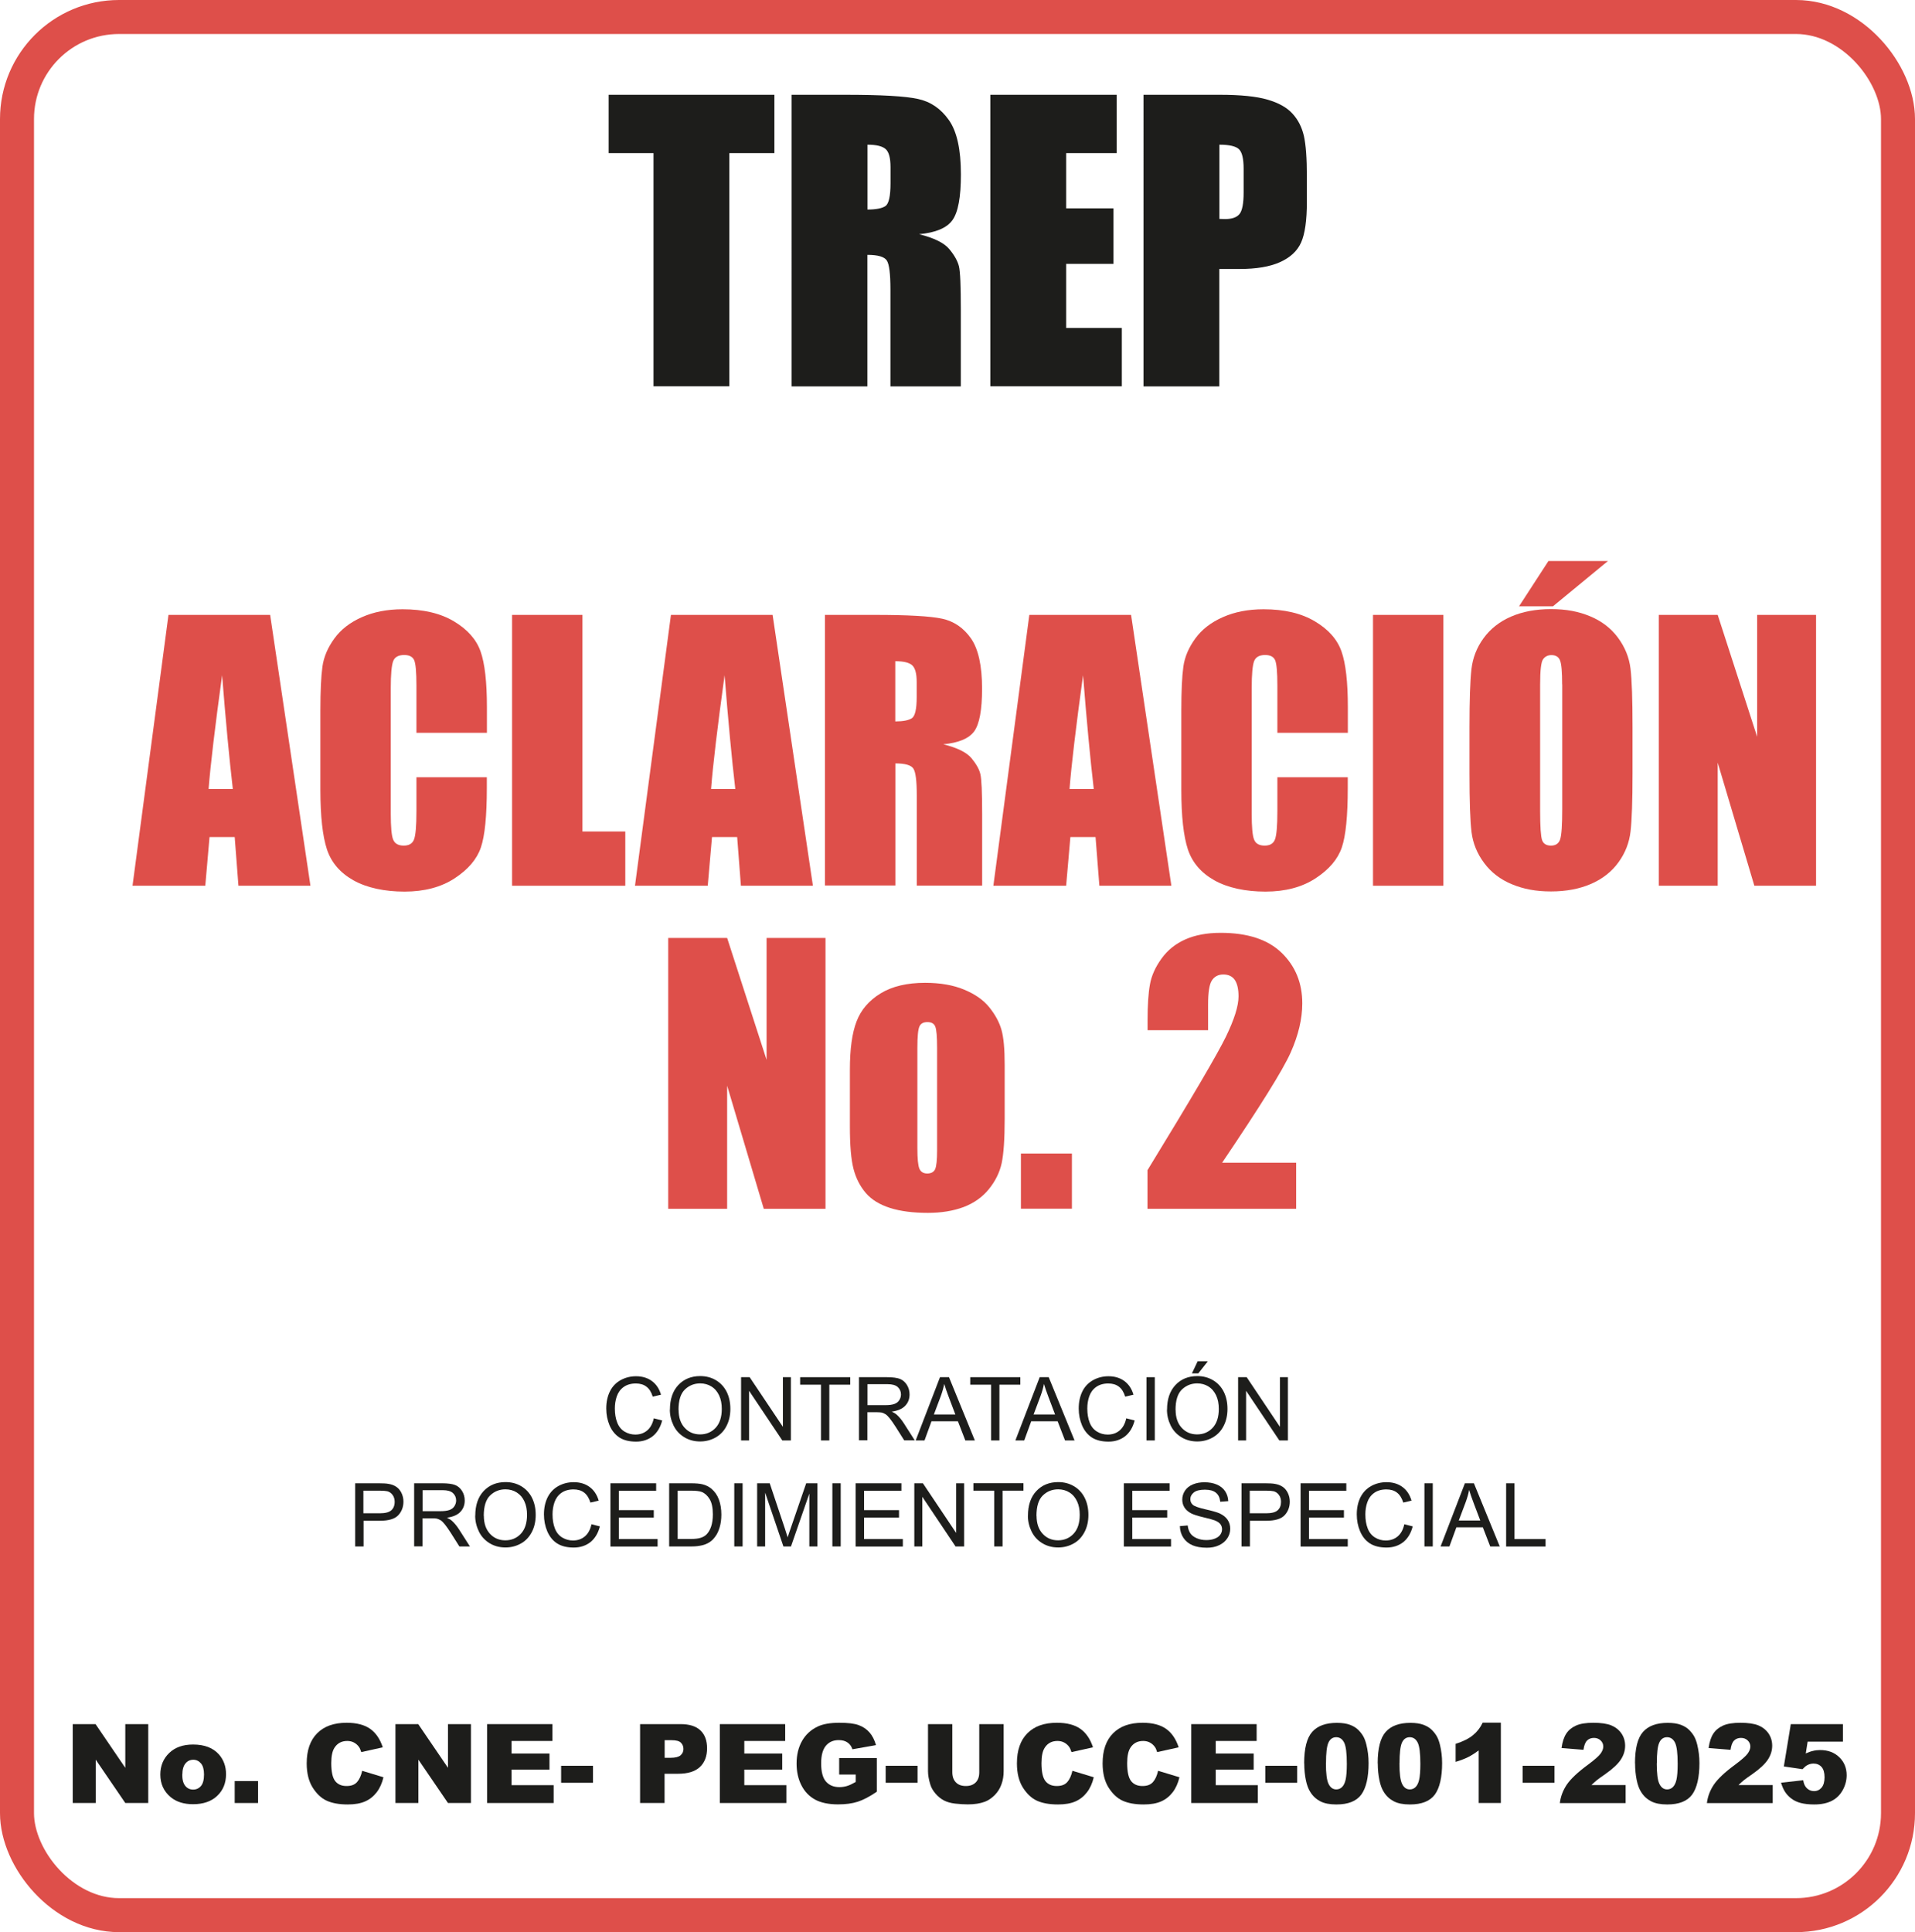 <?xml version="1.0" encoding="UTF-8"?>
<svg id="Capa_1" data-name="Capa 1" xmlns="http://www.w3.org/2000/svg" viewBox="0 0 225.28 227.28">
  <defs>
    <style>
      .cls-1 {
        fill: none;
        stroke: #de4f4a;
        stroke-miterlimit: 10;
        stroke-width: 4px;
      }

      .cls-2 {
        fill: #1d1d1b;
      }

      .cls-3 {
        fill: #de4f4a;
      }
    </style>
  </defs>
  <rect class="cls-1" x="2" y="2" width="221.28" height="223.28" rx="12" ry="12"/>
  <g>
    <path class="cls-3" d="M31.78,72.33l4.74,31.86h-8.47l-.44-5.73h-2.96l-.5,5.73h-8.56l4.23-31.86h11.97ZM27.39,92.81c-.42-3.61-.84-8.07-1.26-13.38-.84,6.1-1.37,10.56-1.59,13.38h2.85Z"/>
    <path class="cls-3" d="M57.27,86.2h-8.28v-5.54c0-1.61-.09-2.61-.27-3.01-.18-.4-.57-.6-1.17-.6-.68,0-1.12.24-1.3.73s-.28,1.53-.28,3.15v14.8c0,1.55.09,2.56.28,3.03s.6.71,1.24.71,1.02-.24,1.21-.71c.19-.47.29-1.58.29-3.33v-4h8.28v1.24c0,3.3-.23,5.64-.7,7.02-.47,1.38-1.5,2.59-3.09,3.63-1.59,1.04-3.56,1.56-5.89,1.56s-4.43-.44-6-1.32c-1.57-.88-2.62-2.1-3.13-3.65-.51-1.55-.77-3.89-.77-7.01v-9.31c0-2.3.08-4.02.24-5.17.16-1.15.63-2.25,1.41-3.32s1.86-1.9,3.25-2.51c1.38-.61,2.97-.92,4.77-.92,2.44,0,4.45.47,6.04,1.42s2.63,2.12,3.13,3.53c.5,1.41.75,3.6.75,6.57v3.03Z"/>
    <path class="cls-3" d="M68.52,72.33v25.48h5.04v6.38h-13.32v-31.86h8.28Z"/>
    <path class="cls-3" d="M90.89,72.33l4.74,31.86h-8.47l-.44-5.73h-2.96l-.5,5.73h-8.56l4.23-31.86h11.97ZM86.5,92.81c-.42-3.61-.84-8.07-1.26-13.38-.84,6.1-1.37,10.56-1.59,13.38h2.85Z"/>
    <path class="cls-3" d="M97.04,72.33h5.86c3.91,0,6.56.15,7.94.45,1.38.3,2.51,1.07,3.38,2.31.87,1.24,1.31,3.22,1.31,5.93,0,2.48-.31,4.15-.92,5-.62.85-1.83,1.36-3.64,1.53,1.64.41,2.74.95,3.31,1.63.56.68.92,1.31,1.05,1.88.14.57.21,2.14.21,4.71v8.4h-7.69v-10.59c0-1.71-.13-2.76-.4-3.17-.27-.41-.97-.61-2.12-.61v14.36h-8.28v-31.86ZM105.32,77.78v7.08c.93,0,1.58-.13,1.96-.38.37-.26.56-1.08.56-2.49v-1.75c0-1.01-.18-1.67-.54-1.99s-1.02-.47-1.98-.47Z"/>
    <path class="cls-3" d="M133.06,72.33l4.74,31.86h-8.47l-.45-5.73h-2.96l-.5,5.73h-8.56l4.23-31.86h11.97ZM128.67,92.81c-.42-3.61-.84-8.07-1.26-13.38-.84,6.1-1.37,10.56-1.59,13.38h2.85Z"/>
    <path class="cls-3" d="M158.55,86.2h-8.28v-5.54c0-1.61-.09-2.61-.27-3.01-.18-.4-.57-.6-1.17-.6-.68,0-1.11.24-1.3.73-.18.49-.28,1.53-.28,3.15v14.8c0,1.55.09,2.56.28,3.03.18.47.6.71,1.24.71s1.02-.24,1.21-.71c.19-.47.29-1.58.29-3.33v-4h8.28v1.24c0,3.3-.23,5.64-.7,7.02-.47,1.38-1.5,2.59-3.09,3.63-1.59,1.04-3.56,1.56-5.89,1.56s-4.43-.44-6-1.32c-1.57-.88-2.62-2.1-3.13-3.65-.51-1.55-.77-3.89-.77-7.01v-9.31c0-2.3.08-4.02.24-5.17.16-1.15.63-2.25,1.41-3.32s1.86-1.9,3.25-2.51c1.38-.61,2.97-.92,4.77-.92,2.44,0,4.45.47,6.04,1.42,1.59.94,2.63,2.12,3.13,3.53.5,1.41.75,3.6.75,6.57v3.03Z"/>
    <path class="cls-3" d="M169.8,72.33v31.86h-8.28v-31.86h8.28Z"/>
    <path class="cls-3" d="M192.05,90.98c0,3.2-.08,5.47-.23,6.8-.15,1.33-.62,2.55-1.42,3.65-.79,1.1-1.87,1.95-3.22,2.54-1.35.59-2.93.89-4.72.89s-3.24-.28-4.59-.84c-1.36-.56-2.45-1.39-3.28-2.51-.83-1.11-1.32-2.33-1.48-3.64-.16-1.31-.24-3.61-.24-6.89v-5.45c0-3.2.08-5.47.23-6.8.15-1.33.62-2.55,1.42-3.65s1.87-1.95,3.22-2.54c1.35-.59,2.92-.89,4.72-.89s3.24.28,4.59.84,2.45,1.39,3.28,2.51c.83,1.12,1.32,2.33,1.48,3.64.16,1.31.24,3.61.24,6.89v5.45ZM189.16,65.99l-6.47,5.33h-3.99l3.46-5.33h7ZM183.77,80.52c0-1.48-.08-2.43-.25-2.84-.16-.41-.5-.62-1.01-.62-.43,0-.76.17-.99.5-.23.33-.34,1.32-.34,2.96v14.88c0,1.85.08,2.99.23,3.42.15.43.5.65,1.05.65s.92-.25,1.08-.75c.16-.5.24-1.69.24-3.56v-14.64Z"/>
    <path class="cls-3" d="M213.64,72.33v31.86h-7.26l-4.31-14.48v14.48h-6.93v-31.86h6.93l4.64,14.34v-14.34h6.93Z"/>
    <path class="cls-3" d="M97.11,110.33v31.86h-7.26l-4.31-14.48v14.48h-6.93v-31.86h6.93l4.64,14.34v-14.34h6.93Z"/>
    <path class="cls-3" d="M118.19,125.24v6.4c0,2.35-.12,4.07-.35,5.17-.24,1.1-.74,2.12-1.51,3.07-.77.95-1.77,1.65-2.98,2.11-1.21.45-2.61.68-4.18.68-1.76,0-3.25-.19-4.47-.58-1.22-.39-2.17-.97-2.84-1.75s-1.16-1.72-1.45-2.83c-.29-1.11-.43-2.77-.43-4.99v-6.69c0-2.43.26-4.32.79-5.69.52-1.36,1.47-2.46,2.83-3.29,1.36-.83,3.11-1.24,5.23-1.24,1.78,0,3.32.27,4.59.8,1.28.53,2.27,1.22,2.96,2.08s1.17,1.73,1.43,2.64.38,2.28.38,4.13ZM110.24,123.28c0-1.34-.07-2.18-.22-2.53-.14-.35-.45-.52-.92-.52s-.79.17-.94.52c-.16.35-.24,1.19-.24,2.53v11.79c0,1.23.08,2.04.24,2.41.16.37.47.56.92.56s.78-.17.93-.51.23-1.08.23-2.2v-12.04Z"/>
    <path class="cls-3" d="M126.1,135.69v6.49h-6v-6.49h6Z"/>
    <path class="cls-3" d="M152.48,136.76v5.43h-17.49v-4.54c5.19-8.47,8.27-13.72,9.24-15.73s1.47-3.58,1.47-4.71c0-.87-.15-1.51-.44-1.94-.3-.43-.75-.64-1.35-.64s-1.05.24-1.35.71c-.3.47-.44,1.41-.44,2.81v3.03h-7.12v-1.16c0-1.78.09-3.19.28-4.22.18-1.03.64-2.04,1.36-3.04.72-1,1.66-1.75,2.81-2.26s2.54-.77,4.15-.77c3.16,0,5.55.78,7.17,2.35s2.43,3.55,2.43,5.95c0,1.82-.46,3.75-1.37,5.79s-3.6,6.35-8.06,12.95h8.72Z"/>
  </g>
  <g>
    <path class="cls-2" d="M8.56,202.81h2.68l3.5,5.14v-5.14h2.7v9.28h-2.7l-3.48-5.1v5.1h-2.7v-9.28Z"/>
    <path class="cls-2" d="M18.86,208.75c0-1.03.35-1.87,1.04-2.54s1.63-1,2.81-1c1.35,0,2.36.39,3.05,1.17.55.63.83,1.4.83,2.32,0,1.04-.34,1.88-1.03,2.54-.69.66-1.64.99-2.85.99-1.08,0-1.95-.27-2.62-.82-.82-.68-1.23-1.57-1.23-2.67ZM21.44,208.75c0,.6.12,1.04.36,1.33s.55.43.92.43.68-.14.92-.42c.24-.28.36-.74.36-1.36,0-.58-.12-1.02-.36-1.3-.24-.28-.54-.43-.89-.43-.38,0-.69.14-.93.43-.24.29-.37.73-.37,1.32Z"/>
    <path class="cls-2" d="M27.61,209.51h2.75v2.58h-2.75v-2.58Z"/>
    <path class="cls-2" d="M42.6,208.3l2.51.76c-.17.71-.43,1.29-.8,1.77s-.81.83-1.35,1.07c-.54.24-1.22.36-2.05.36-1.01,0-1.83-.15-2.47-.44s-1.19-.81-1.66-1.55c-.46-.74-.7-1.68-.7-2.84,0-1.54.41-2.72,1.23-3.54.82-.83,1.97-1.24,3.47-1.24,1.17,0,2.09.24,2.76.71.67.47,1.17,1.2,1.49,2.18l-2.53.56c-.09-.28-.18-.49-.28-.62-.16-.22-.36-.39-.59-.51-.23-.12-.49-.18-.78-.18-.65,0-1.15.26-1.49.78-.26.39-.39,1-.39,1.83,0,1.03.16,1.73.47,2.12.31.38.75.57,1.32.57s.96-.15,1.24-.46c.28-.31.48-.76.61-1.34Z"/>
    <path class="cls-2" d="M46.52,202.81h2.68l3.5,5.14v-5.14h2.7v9.28h-2.7l-3.48-5.1v5.1h-2.7v-9.28Z"/>
    <path class="cls-2" d="M57.3,202.81h7.69v1.98h-4.81v1.48h4.46v1.89h-4.46v1.83h4.95v2.1h-7.83v-9.28Z"/>
    <path class="cls-2" d="M66.01,207.71h3.75v2h-3.75v-2Z"/>
    <path class="cls-2" d="M75.3,202.81h4.77c1.04,0,1.82.25,2.33.74.52.49.78,1.2.78,2.11s-.28,1.67-.85,2.2-1.42.79-2.58.79h-1.57v3.44h-2.88v-9.28ZM78.19,206.77h.7c.55,0,.94-.1,1.17-.29.22-.19.34-.44.34-.74s-.1-.54-.29-.74c-.19-.2-.56-.3-1.1-.3h-.82v2.07Z"/>
    <path class="cls-2" d="M84.68,202.81h7.69v1.98h-4.81v1.48h4.46v1.89h-4.46v1.83h4.95v2.1h-7.83v-9.28Z"/>
    <path class="cls-2" d="M98.72,208.73v-1.93h4.43v3.96c-.85.58-1.6.97-2.25,1.18-.65.21-1.43.31-2.32.31-1.1,0-2-.19-2.69-.56-.69-.38-1.23-.93-1.61-1.68-.38-.74-.57-1.6-.57-2.56,0-1.01.21-1.89.63-2.64.42-.75,1.03-1.32,1.84-1.71.63-.3,1.48-.45,2.54-.45s1.79.09,2.3.28.93.47,1.27.86.59.89.76,1.49l-2.77.49c-.11-.35-.31-.62-.58-.8-.27-.19-.62-.28-1.04-.28-.63,0-1.13.22-1.5.66-.37.44-.56,1.13-.56,2.07,0,1,.19,1.72.57,2.15s.9.65,1.58.65c.32,0,.63-.05.92-.14.29-.09.62-.25,1-.47v-.87h-1.92Z"/>
    <path class="cls-2" d="M104.19,207.71h3.75v2h-3.75v-2Z"/>
    <path class="cls-2" d="M115.21,202.81h2.86v5.53c0,.55-.08,1.07-.26,1.55-.17.49-.44.91-.8,1.28-.37.36-.75.62-1.15.77-.56.21-1.23.31-2.01.31-.45,0-.95-.03-1.48-.09s-.98-.19-1.34-.38c-.36-.19-.69-.46-.98-.8-.3-.35-.5-.7-.61-1.07-.18-.59-.27-1.11-.27-1.57v-5.53h2.86v5.66c0,.51.14.9.42,1.19.28.29.67.43,1.17.43s.88-.14,1.16-.42c.28-.28.42-.68.42-1.19v-5.66Z"/>
    <path class="cls-2" d="M126.16,208.3l2.51.76c-.17.71-.43,1.29-.8,1.77s-.81.83-1.35,1.07c-.54.24-1.22.36-2.06.36-1.01,0-1.83-.15-2.47-.44s-1.19-.81-1.66-1.55c-.46-.74-.7-1.68-.7-2.84,0-1.54.41-2.72,1.23-3.54.82-.83,1.97-1.24,3.47-1.24,1.17,0,2.09.24,2.76.71s1.17,1.2,1.49,2.18l-2.53.56c-.09-.28-.18-.49-.28-.62-.16-.22-.36-.39-.59-.51s-.49-.18-.78-.18c-.65,0-1.15.26-1.49.78-.26.39-.39,1-.39,1.83,0,1.03.16,1.73.47,2.12.31.38.75.57,1.32.57s.96-.15,1.24-.46c.28-.31.48-.76.61-1.34Z"/>
    <path class="cls-2" d="M136.24,208.3l2.51.76c-.17.71-.43,1.29-.8,1.77s-.81.83-1.35,1.07c-.54.24-1.22.36-2.06.36-1.01,0-1.83-.15-2.47-.44s-1.19-.81-1.66-1.55c-.46-.74-.7-1.68-.7-2.84,0-1.54.41-2.72,1.23-3.54.82-.83,1.97-1.24,3.47-1.24,1.17,0,2.09.24,2.76.71s1.17,1.2,1.49,2.18l-2.53.56c-.09-.28-.18-.49-.28-.62-.16-.22-.36-.39-.59-.51s-.49-.18-.78-.18c-.65,0-1.15.26-1.49.78-.26.39-.39,1-.39,1.83,0,1.03.16,1.73.47,2.12.31.38.75.57,1.32.57s.96-.15,1.24-.46c.28-.31.48-.76.61-1.34Z"/>
    <path class="cls-2" d="M140.14,202.81h7.69v1.98h-4.81v1.48h4.46v1.89h-4.46v1.83h4.95v2.1h-7.83v-9.28Z"/>
    <path class="cls-2" d="M148.85,207.71h3.75v2h-3.75v-2Z"/>
    <path class="cls-2" d="M153.42,207.42c0-1.76.32-3,.95-3.7.63-.71,1.6-1.06,2.9-1.06.62,0,1.14.08,1.54.23.4.15.73.35.98.6.25.25.45.51.6.78.15.27.26.59.35.95.17.69.26,1.41.26,2.17,0,1.68-.29,2.92-.85,3.7-.57.78-1.55,1.17-2.94,1.17-.78,0-1.41-.12-1.89-.37-.48-.25-.88-.61-1.18-1.1-.22-.34-.4-.81-.52-1.4-.12-.59-.19-1.25-.19-1.97ZM155.98,207.42c0,1.18.1,1.99.31,2.42s.51.65.91.65c.26,0,.49-.09.68-.28s.33-.47.42-.87.14-1.02.14-1.86c0-1.23-.1-2.06-.31-2.49-.21-.42-.52-.64-.94-.64s-.73.22-.92.65c-.19.43-.28,1.23-.28,2.4Z"/>
    <path class="cls-2" d="M162.07,207.42c0-1.76.32-3,.95-3.7.63-.71,1.6-1.06,2.9-1.06.62,0,1.14.08,1.54.23.4.15.73.35.98.6.25.25.45.51.6.78.15.27.26.59.35.95.17.69.26,1.41.26,2.17,0,1.68-.29,2.92-.85,3.7-.57.78-1.55,1.17-2.94,1.17-.78,0-1.41-.12-1.89-.37-.48-.25-.88-.61-1.18-1.1-.22-.34-.4-.81-.52-1.4-.12-.59-.19-1.25-.19-1.97ZM164.63,207.42c0,1.18.1,1.99.31,2.42s.51.65.91.65c.26,0,.49-.09.68-.28s.33-.47.42-.87.14-1.02.14-1.86c0-1.23-.1-2.06-.31-2.49-.21-.42-.52-.64-.94-.64s-.73.22-.92.65c-.19.43-.28,1.23-.28,2.4Z"/>
    <path class="cls-2" d="M176.56,202.65v9.44h-2.61v-6.19c-.42.32-.83.58-1.22.78-.4.2-.89.39-1.49.57v-2.12c.88-.28,1.56-.62,2.04-1.02.49-.4.87-.89,1.14-1.47h2.13Z"/>
    <path class="cls-2" d="M179.12,207.71h3.75v2h-3.75v-2Z"/>
    <path class="cls-2" d="M191.24,212.1h-7.74c.09-.76.36-1.48.81-2.16.45-.67,1.29-1.47,2.53-2.38.75-.56,1.24-.99,1.45-1.28.21-.29.32-.57.32-.83,0-.28-.1-.52-.31-.72s-.47-.3-.79-.3-.6.1-.81.31c-.21.21-.35.57-.42,1.09l-2.58-.21c.1-.73.29-1.29.56-1.7.27-.41.65-.72,1.14-.94.49-.22,1.17-.33,2.04-.33s1.61.1,2.12.31c.5.21.9.53,1.19.95.29.43.43.91.43,1.44,0,.57-.17,1.11-.5,1.62-.33.51-.93,1.08-1.81,1.7-.52.36-.87.61-1.04.75-.17.14-.38.33-.62.56h4.03v2.1Z"/>
    <path class="cls-2" d="M192.34,207.42c0-1.76.32-3,.95-3.7.63-.71,1.6-1.06,2.9-1.06.62,0,1.14.08,1.54.23.4.15.73.35.98.6.25.25.45.51.6.78.15.27.26.59.35.95.17.69.26,1.41.26,2.17,0,1.68-.29,2.92-.85,3.7-.57.78-1.55,1.17-2.94,1.17-.78,0-1.41-.12-1.89-.37-.48-.25-.88-.61-1.18-1.1-.22-.34-.4-.81-.52-1.4-.12-.59-.19-1.25-.19-1.97ZM194.9,207.42c0,1.18.1,1.99.31,2.42s.51.65.91.65c.26,0,.49-.09.68-.28s.33-.47.42-.87.14-1.02.14-1.86c0-1.23-.1-2.06-.31-2.49-.21-.42-.52-.64-.94-.64s-.73.22-.92.65c-.19.43-.28,1.23-.28,2.4Z"/>
    <path class="cls-2" d="M208.54,212.1h-7.74c.09-.76.36-1.48.81-2.16.45-.67,1.29-1.47,2.53-2.38.75-.56,1.24-.99,1.45-1.28.21-.29.32-.57.32-.83,0-.28-.1-.52-.31-.72s-.47-.3-.79-.3-.6.1-.81.31c-.21.21-.35.57-.42,1.09l-2.58-.21c.1-.73.29-1.29.56-1.7.27-.41.65-.72,1.14-.94.49-.22,1.17-.33,2.04-.33s1.61.1,2.12.31c.5.21.9.53,1.19.95.29.43.43.91.43,1.44,0,.57-.17,1.11-.5,1.62-.33.51-.93,1.08-1.81,1.7-.52.36-.87.61-1.04.75-.17.14-.38.33-.62.56h4.03v2.1Z"/>
    <path class="cls-2" d="M210.68,202.81h6.12v2.06h-4.15l-.22,1.39c.29-.13.57-.24.85-.3.28-.07.56-.1.83-.1.93,0,1.68.28,2.26.84s.87,1.27.87,2.12c0,.6-.15,1.18-.45,1.73s-.72.98-1.27,1.27-1.25.44-2.1.44c-.61,0-1.14-.06-1.57-.17s-.81-.29-1.11-.52c-.31-.23-.55-.49-.74-.78-.19-.29-.35-.65-.48-1.09l2.61-.29c.06.42.21.74.44.95.23.22.51.33.83.33.36,0,.66-.14.89-.41s.35-.68.35-1.22-.12-.96-.36-1.22c-.24-.26-.55-.39-.94-.39-.25,0-.49.06-.72.18-.17.09-.36.25-.57.48l-2.2-.32.82-4.99Z"/>
  </g>
  <g>
    <path class="cls-2" d="M91.1,11.15v6.86h-5.3v27.43h-8.92v-27.43h-5.28v-6.86h19.49Z"/>
    <path class="cls-2" d="M93.13,11.15h6.31c4.21,0,7.06.16,8.55.49,1.49.32,2.7,1.15,3.64,2.49.94,1.33,1.41,3.46,1.41,6.39,0,2.67-.33,4.46-1,5.38-.66.92-1.97,1.47-3.92,1.65,1.77.44,2.95,1.02,3.56,1.76.61.73.98,1.41,1.13,2.02.15.61.22,2.31.22,5.07v9.05h-8.28v-11.4c0-1.84-.14-2.97-.43-3.41-.29-.44-1.05-.66-2.28-.66v15.47h-8.92V11.15ZM102.05,17.02v7.63c1,0,1.71-.14,2.11-.41s.6-1.17.6-2.68v-1.89c0-1.09-.19-1.8-.58-2.14-.39-.34-1.1-.51-2.13-.51Z"/>
    <path class="cls-2" d="M116.5,11.15h14.87v6.86h-5.95v6.5h5.57v6.53h-5.57v7.54h6.55v6.86h-15.47V11.15Z"/>
    <path class="cls-2" d="M134.53,11.15h8.98c2.43,0,4.3.19,5.6.57,1.31.38,2.29.93,2.94,1.65.66.72,1.1,1.59,1.34,2.62.23,1.02.35,2.61.35,4.76v2.99c0,2.19-.23,3.79-.68,4.79-.45,1-1.28,1.77-2.49,2.31-1.21.54-2.79.8-4.74.8h-2.39v13.81h-8.92V11.15ZM143.45,17.02v8.73c.25.01.47.02.66.02.82,0,1.39-.2,1.71-.6.32-.4.48-1.24.48-2.51v-2.82c0-1.17-.18-1.93-.55-2.29-.37-.35-1.13-.53-2.29-.53Z"/>
  </g>
  <g>
    <path class="cls-2" d="M76.92,166.84l.98.25c-.21.81-.58,1.42-1.11,1.85-.54.42-1.19.64-1.97.64s-1.45-.16-1.96-.49c-.5-.33-.88-.8-1.15-1.42-.26-.62-.39-1.28-.39-1.99,0-.77.15-1.45.44-2.03s.72-1.01,1.26-1.31c.55-.3,1.15-.45,1.8-.45.74,0,1.37.19,1.88.57.51.38.86.91,1.06,1.6l-.97.23c-.17-.54-.42-.94-.75-1.18-.33-.25-.74-.37-1.24-.37-.57,0-1.05.14-1.43.41s-.65.64-.81,1.1c-.16.46-.23.94-.23,1.43,0,.63.09,1.18.28,1.66.18.47.47.82.86,1.06.39.23.81.35,1.26.35.55,0,1.02-.16,1.4-.48.38-.32.64-.79.78-1.42Z"/>
    <path class="cls-2" d="M78.81,165.82c0-1.23.33-2.2.99-2.9s1.52-1.05,2.57-1.05c.69,0,1.31.16,1.86.49.55.33.97.79,1.26,1.37.29.59.43,1.25.43,2s-.15,1.43-.46,2.02c-.3.59-.74,1.04-1.29,1.35-.56.31-1.16.46-1.81.46-.7,0-1.33-.17-1.88-.51-.55-.34-.97-.8-1.25-1.38-.28-.58-.43-1.2-.43-1.86ZM79.83,165.84c0,.9.24,1.6.72,2.12.48.52,1.09.77,1.81.77s1.35-.26,1.83-.78.72-1.26.72-2.22c0-.61-.1-1.13-.31-1.58s-.5-.8-.9-1.05c-.39-.25-.84-.37-1.33-.37-.7,0-1.3.24-1.8.72s-.75,1.28-.75,2.4Z"/>
    <path class="cls-2" d="M87.18,169.44v-7.44h1.01l3.91,5.84v-5.84h.94v7.44h-1.01l-3.91-5.84v5.84h-.94Z"/>
    <path class="cls-2" d="M96.58,169.44v-6.56h-2.45v-.88h5.89v.88h-2.46v6.56h-.98Z"/>
    <path class="cls-2" d="M101.05,169.44v-7.44h3.3c.66,0,1.17.07,1.51.2s.62.37.83.71c.21.34.31.71.31,1.12,0,.53-.17.97-.51,1.33-.34.36-.87.59-1.58.69.26.12.46.25.59.37.29.26.56.59.82.99l1.29,2.02h-1.24l-.98-1.55c-.29-.45-.52-.79-.71-1.02-.19-.24-.35-.4-.5-.5-.15-.09-.3-.16-.45-.2-.11-.02-.29-.04-.55-.04h-1.14v3.3h-.98ZM102.04,165.29h2.12c.45,0,.8-.05,1.05-.14.25-.09.45-.24.58-.45.13-.2.2-.43.2-.67,0-.35-.13-.64-.38-.87s-.66-.34-1.21-.34h-2.35v2.46Z"/>
    <path class="cls-2" d="M107.72,169.44l2.86-7.44h1.06l3.04,7.44h-1.12l-.87-2.25h-3.11l-.82,2.25h-1.04ZM109.87,166.39h2.52l-.78-2.06c-.24-.63-.41-1.14-.53-1.54-.09.48-.23.95-.4,1.42l-.82,2.18Z"/>
    <path class="cls-2" d="M116.59,169.44v-6.56h-2.45v-.88h5.89v.88h-2.46v6.56h-.98Z"/>
    <path class="cls-2" d="M119.45,169.44l2.86-7.44h1.06l3.04,7.44h-1.12l-.87-2.25h-3.11l-.82,2.25h-1.04ZM121.6,166.39h2.52l-.78-2.06c-.24-.63-.41-1.14-.53-1.54-.09.48-.23.95-.4,1.42l-.82,2.18Z"/>
    <path class="cls-2" d="M132.5,166.84l.98.25c-.21.81-.58,1.42-1.11,1.85-.54.42-1.19.64-1.97.64s-1.45-.16-1.96-.49c-.5-.33-.88-.8-1.15-1.42-.26-.62-.39-1.28-.39-1.99,0-.77.15-1.45.44-2.03s.72-1.01,1.26-1.31c.55-.3,1.15-.45,1.8-.45.74,0,1.37.19,1.88.57.51.38.86.91,1.06,1.6l-.97.23c-.17-.54-.42-.94-.75-1.18-.33-.25-.74-.37-1.24-.37-.57,0-1.05.14-1.43.41s-.65.64-.81,1.1c-.16.46-.23.94-.23,1.43,0,.63.09,1.18.28,1.66.18.47.47.82.86,1.06s.81.35,1.26.35c.55,0,1.02-.16,1.4-.48.38-.32.64-.79.78-1.42Z"/>
    <path class="cls-2" d="M134.87,169.44v-7.44h.98v7.44h-.98Z"/>
    <path class="cls-2" d="M137.29,165.82c0-1.23.33-2.2.99-2.9s1.52-1.05,2.57-1.05c.69,0,1.3.16,1.86.49.55.33.97.79,1.26,1.37.29.59.43,1.25.43,2s-.15,1.43-.46,2.02c-.3.59-.74,1.04-1.29,1.35-.56.31-1.16.46-1.81.46-.7,0-1.33-.17-1.88-.51-.55-.34-.97-.8-1.25-1.38-.28-.58-.43-1.2-.43-1.86ZM138.3,165.84c0,.9.24,1.6.72,2.12.48.52,1.09.77,1.81.77s1.35-.26,1.83-.78.72-1.26.72-2.22c0-.61-.1-1.13-.31-1.58-.21-.45-.5-.8-.9-1.05-.39-.25-.84-.37-1.33-.37-.7,0-1.3.24-1.8.72s-.75,1.28-.75,2.4ZM140.22,161.55l.67-1.42h1.2l-1.12,1.42h-.76Z"/>
    <path class="cls-2" d="M145.65,169.44v-7.44h1.01l3.91,5.84v-5.84h.94v7.44h-1.01l-3.91-5.84v5.84h-.94Z"/>
    <path class="cls-2" d="M41.78,181.91v-7.43h2.8c.49,0,.87.02,1.13.07.37.06.67.18.92.35.25.17.45.41.6.72s.23.65.23,1.01c0,.63-.2,1.17-.6,1.6-.4.44-1.13.66-2.18.66h-1.91v3.02h-.98ZM42.76,178.01h1.92c.64,0,1.09-.12,1.35-.35s.4-.57.4-1c0-.31-.08-.58-.24-.8s-.36-.37-.62-.44c-.17-.04-.47-.07-.92-.07h-1.9v2.66Z"/>
    <path class="cls-2" d="M48.72,181.91v-7.43h3.3c.66,0,1.17.07,1.51.2s.62.37.83.71c.21.34.31.71.31,1.12,0,.53-.17.97-.51,1.33-.34.36-.87.59-1.58.69.26.12.46.25.59.37.29.26.56.59.82.99l1.29,2.02h-1.24l-.98-1.55c-.29-.45-.52-.79-.71-1.02-.19-.24-.35-.4-.5-.5-.15-.09-.3-.16-.45-.2-.11-.02-.29-.04-.55-.04h-1.14v3.3h-.98ZM49.71,177.76h2.12c.45,0,.8-.05,1.05-.14.25-.09.45-.24.58-.45.13-.21.2-.43.2-.67,0-.35-.13-.64-.38-.87s-.66-.34-1.21-.34h-2.35v2.46Z"/>
    <path class="cls-2" d="M55.91,178.29c0-1.23.33-2.2.99-2.9s1.52-1.05,2.57-1.05c.69,0,1.31.16,1.86.49.55.33.97.79,1.26,1.37.29.59.43,1.25.43,2s-.15,1.43-.46,2.02-.74,1.05-1.29,1.35c-.56.31-1.16.46-1.81.46-.7,0-1.33-.17-1.88-.51-.55-.34-.97-.8-1.25-1.38-.28-.58-.43-1.2-.43-1.86ZM56.92,178.3c0,.9.24,1.6.72,2.12s1.09.77,1.81.77,1.35-.26,1.83-.78.72-1.26.72-2.22c0-.61-.1-1.13-.31-1.58-.2-.45-.5-.8-.9-1.05-.39-.25-.84-.37-1.33-.37-.7,0-1.3.24-1.8.72s-.75,1.28-.75,2.4Z"/>
    <path class="cls-2" d="M69.59,179.3l.98.25c-.21.81-.58,1.42-1.11,1.85-.54.42-1.19.64-1.97.64s-1.45-.16-1.96-.49-.88-.8-1.15-1.42c-.26-.62-.39-1.28-.39-1.99,0-.77.15-1.45.44-2.03.3-.58.72-1.01,1.26-1.31.55-.3,1.15-.45,1.8-.45.74,0,1.37.19,1.88.57.51.38.86.91,1.06,1.6l-.97.23c-.17-.54-.42-.93-.75-1.18s-.74-.37-1.24-.37c-.57,0-1.05.14-1.43.41-.38.27-.65.64-.81,1.1-.16.46-.23.94-.23,1.43,0,.63.09,1.18.28,1.66.18.47.47.82.86,1.06.39.23.81.35,1.26.35.55,0,1.02-.16,1.4-.48.38-.32.64-.79.78-1.42Z"/>
    <path class="cls-2" d="M71.81,181.91v-7.43h5.38v.88h-4.39v2.28h4.11v.87h-4.11v2.53h4.56v.88h-5.55Z"/>
    <path class="cls-2" d="M78.72,181.91v-7.43h2.56c.58,0,1.02.04,1.32.11.43.1.79.28,1.09.53.39.33.69.75.88,1.27s.29,1.1.29,1.77c0,.56-.07,1.07-.2,1.5-.13.44-.3.8-.51,1.08-.21.29-.43.51-.68.67s-.54.29-.89.37c-.35.08-.74.13-1.19.13h-2.68ZM79.7,181.03h1.59c.49,0,.88-.05,1.15-.14.28-.09.5-.22.67-.39.23-.23.42-.55.55-.94.13-.39.2-.87.2-1.43,0-.78-.13-1.38-.38-1.79-.26-.42-.57-.7-.93-.84-.26-.1-.69-.15-1.27-.15h-1.56v5.68Z"/>
    <path class="cls-2" d="M86.38,181.91v-7.43h.98v7.43h-.98Z"/>
    <path class="cls-2" d="M89.07,181.91v-7.43h1.48l1.76,5.26c.16.49.28.86.35,1.1.08-.27.22-.67.4-1.19l1.78-5.17h1.32v7.43h-.95v-6.22l-2.16,6.22h-.89l-2.15-6.33v6.33h-.95Z"/>
    <path class="cls-2" d="M97.92,181.91v-7.43h.98v7.43h-.98Z"/>
    <path class="cls-2" d="M100.66,181.91v-7.43h5.38v.88h-4.39v2.28h4.11v.87h-4.11v2.53h4.56v.88h-5.55Z"/>
    <path class="cls-2" d="M107.56,181.91v-7.43h1.01l3.91,5.84v-5.84h.94v7.43h-1.01l-3.91-5.84v5.84h-.94Z"/>
    <path class="cls-2" d="M116.96,181.91v-6.56h-2.45v-.88h5.89v.88h-2.46v6.56h-.98Z"/>
    <path class="cls-2" d="M120.93,178.29c0-1.23.33-2.2.99-2.9s1.52-1.05,2.57-1.05c.69,0,1.3.16,1.86.49.55.33.97.79,1.26,1.37.29.59.43,1.25.43,2s-.15,1.43-.46,2.02-.74,1.05-1.29,1.35c-.56.31-1.16.46-1.81.46-.7,0-1.33-.17-1.88-.51-.55-.34-.97-.8-1.25-1.38-.28-.58-.43-1.2-.43-1.86ZM121.94,178.3c0,.9.24,1.6.72,2.12s1.09.77,1.81.77,1.35-.26,1.83-.78.72-1.26.72-2.22c0-.61-.1-1.13-.31-1.58-.21-.45-.5-.8-.9-1.05-.39-.25-.84-.37-1.33-.37-.7,0-1.3.24-1.8.72s-.75,1.28-.75,2.4Z"/>
    <path class="cls-2" d="M132.21,181.91v-7.43h5.38v.88h-4.39v2.28h4.11v.87h-4.11v2.53h4.56v.88h-5.55Z"/>
    <path class="cls-2" d="M138.79,179.52l.93-.08c.04.37.15.68.31.92.16.24.41.43.75.58.34.15.72.22,1.14.22.38,0,.71-.06.99-.17s.5-.26.64-.46.21-.41.21-.64-.07-.44-.2-.61c-.14-.17-.36-.32-.67-.44-.2-.08-.64-.2-1.32-.36-.68-.16-1.16-.32-1.44-.46-.36-.19-.62-.42-.79-.69s-.26-.58-.26-.93c0-.38.11-.73.32-1.05s.52-.57.93-.74c.41-.17.86-.25,1.36-.25.55,0,1.04.09,1.46.27.42.18.74.44.97.78s.35.74.37,1.17l-.94.07c-.05-.47-.22-.83-.51-1.06-.29-.24-.72-.36-1.3-.36s-1.03.11-1.3.33c-.27.22-.41.48-.41.79,0,.27.1.49.29.66.19.17.68.35,1.48.53.8.18,1.35.34,1.65.47.43.2.75.45.96.76.21.31.31.66.31,1.06s-.11.77-.34,1.12c-.23.35-.55.62-.98.82-.42.2-.9.29-1.43.29-.67,0-1.24-.1-1.69-.29-.46-.2-.81-.49-1.07-.88-.26-.39-.39-.84-.41-1.34Z"/>
    <path class="cls-2" d="M146.05,181.91v-7.43h2.8c.49,0,.87.02,1.13.07.37.06.67.18.92.35.25.17.45.41.6.72s.23.65.23,1.01c0,.63-.2,1.17-.6,1.6-.4.44-1.13.66-2.18.66h-1.91v3.02h-.98ZM147.03,178.01h1.92c.64,0,1.09-.12,1.35-.35.27-.24.4-.57.4-1,0-.31-.08-.58-.24-.8s-.36-.37-.62-.44c-.17-.04-.47-.07-.92-.07h-1.9v2.66Z"/>
    <path class="cls-2" d="M153,181.91v-7.43h5.38v.88h-4.39v2.28h4.11v.87h-4.11v2.53h4.56v.88h-5.55Z"/>
    <path class="cls-2" d="M165.21,179.3l.98.25c-.21.81-.58,1.42-1.11,1.85-.54.42-1.19.64-1.97.64s-1.45-.16-1.96-.49-.88-.8-1.15-1.42c-.26-.62-.39-1.28-.39-1.99,0-.77.15-1.45.44-2.03.3-.58.72-1.01,1.26-1.31.55-.3,1.15-.45,1.8-.45.74,0,1.37.19,1.88.57.51.38.86.91,1.06,1.6l-.97.23c-.17-.54-.42-.93-.75-1.18s-.74-.37-1.24-.37c-.57,0-1.05.14-1.43.41-.38.27-.65.64-.81,1.1-.16.46-.23.94-.23,1.43,0,.63.09,1.18.28,1.66.18.47.47.82.86,1.06s.81.35,1.26.35c.55,0,1.02-.16,1.4-.48.38-.32.64-.79.78-1.42Z"/>
    <path class="cls-2" d="M167.57,181.91v-7.43h.98v7.43h-.98Z"/>
    <path class="cls-2" d="M169.47,181.91l2.86-7.43h1.06l3.04,7.43h-1.12l-.87-2.25h-3.11l-.82,2.25h-1.04ZM171.62,178.86h2.52l-.78-2.06c-.24-.62-.41-1.14-.53-1.54-.09.48-.23.95-.4,1.42l-.82,2.18Z"/>
    <path class="cls-2" d="M177.18,181.91v-7.43h.98v6.56h3.66v.88h-4.65Z"/>
  </g>
</svg>